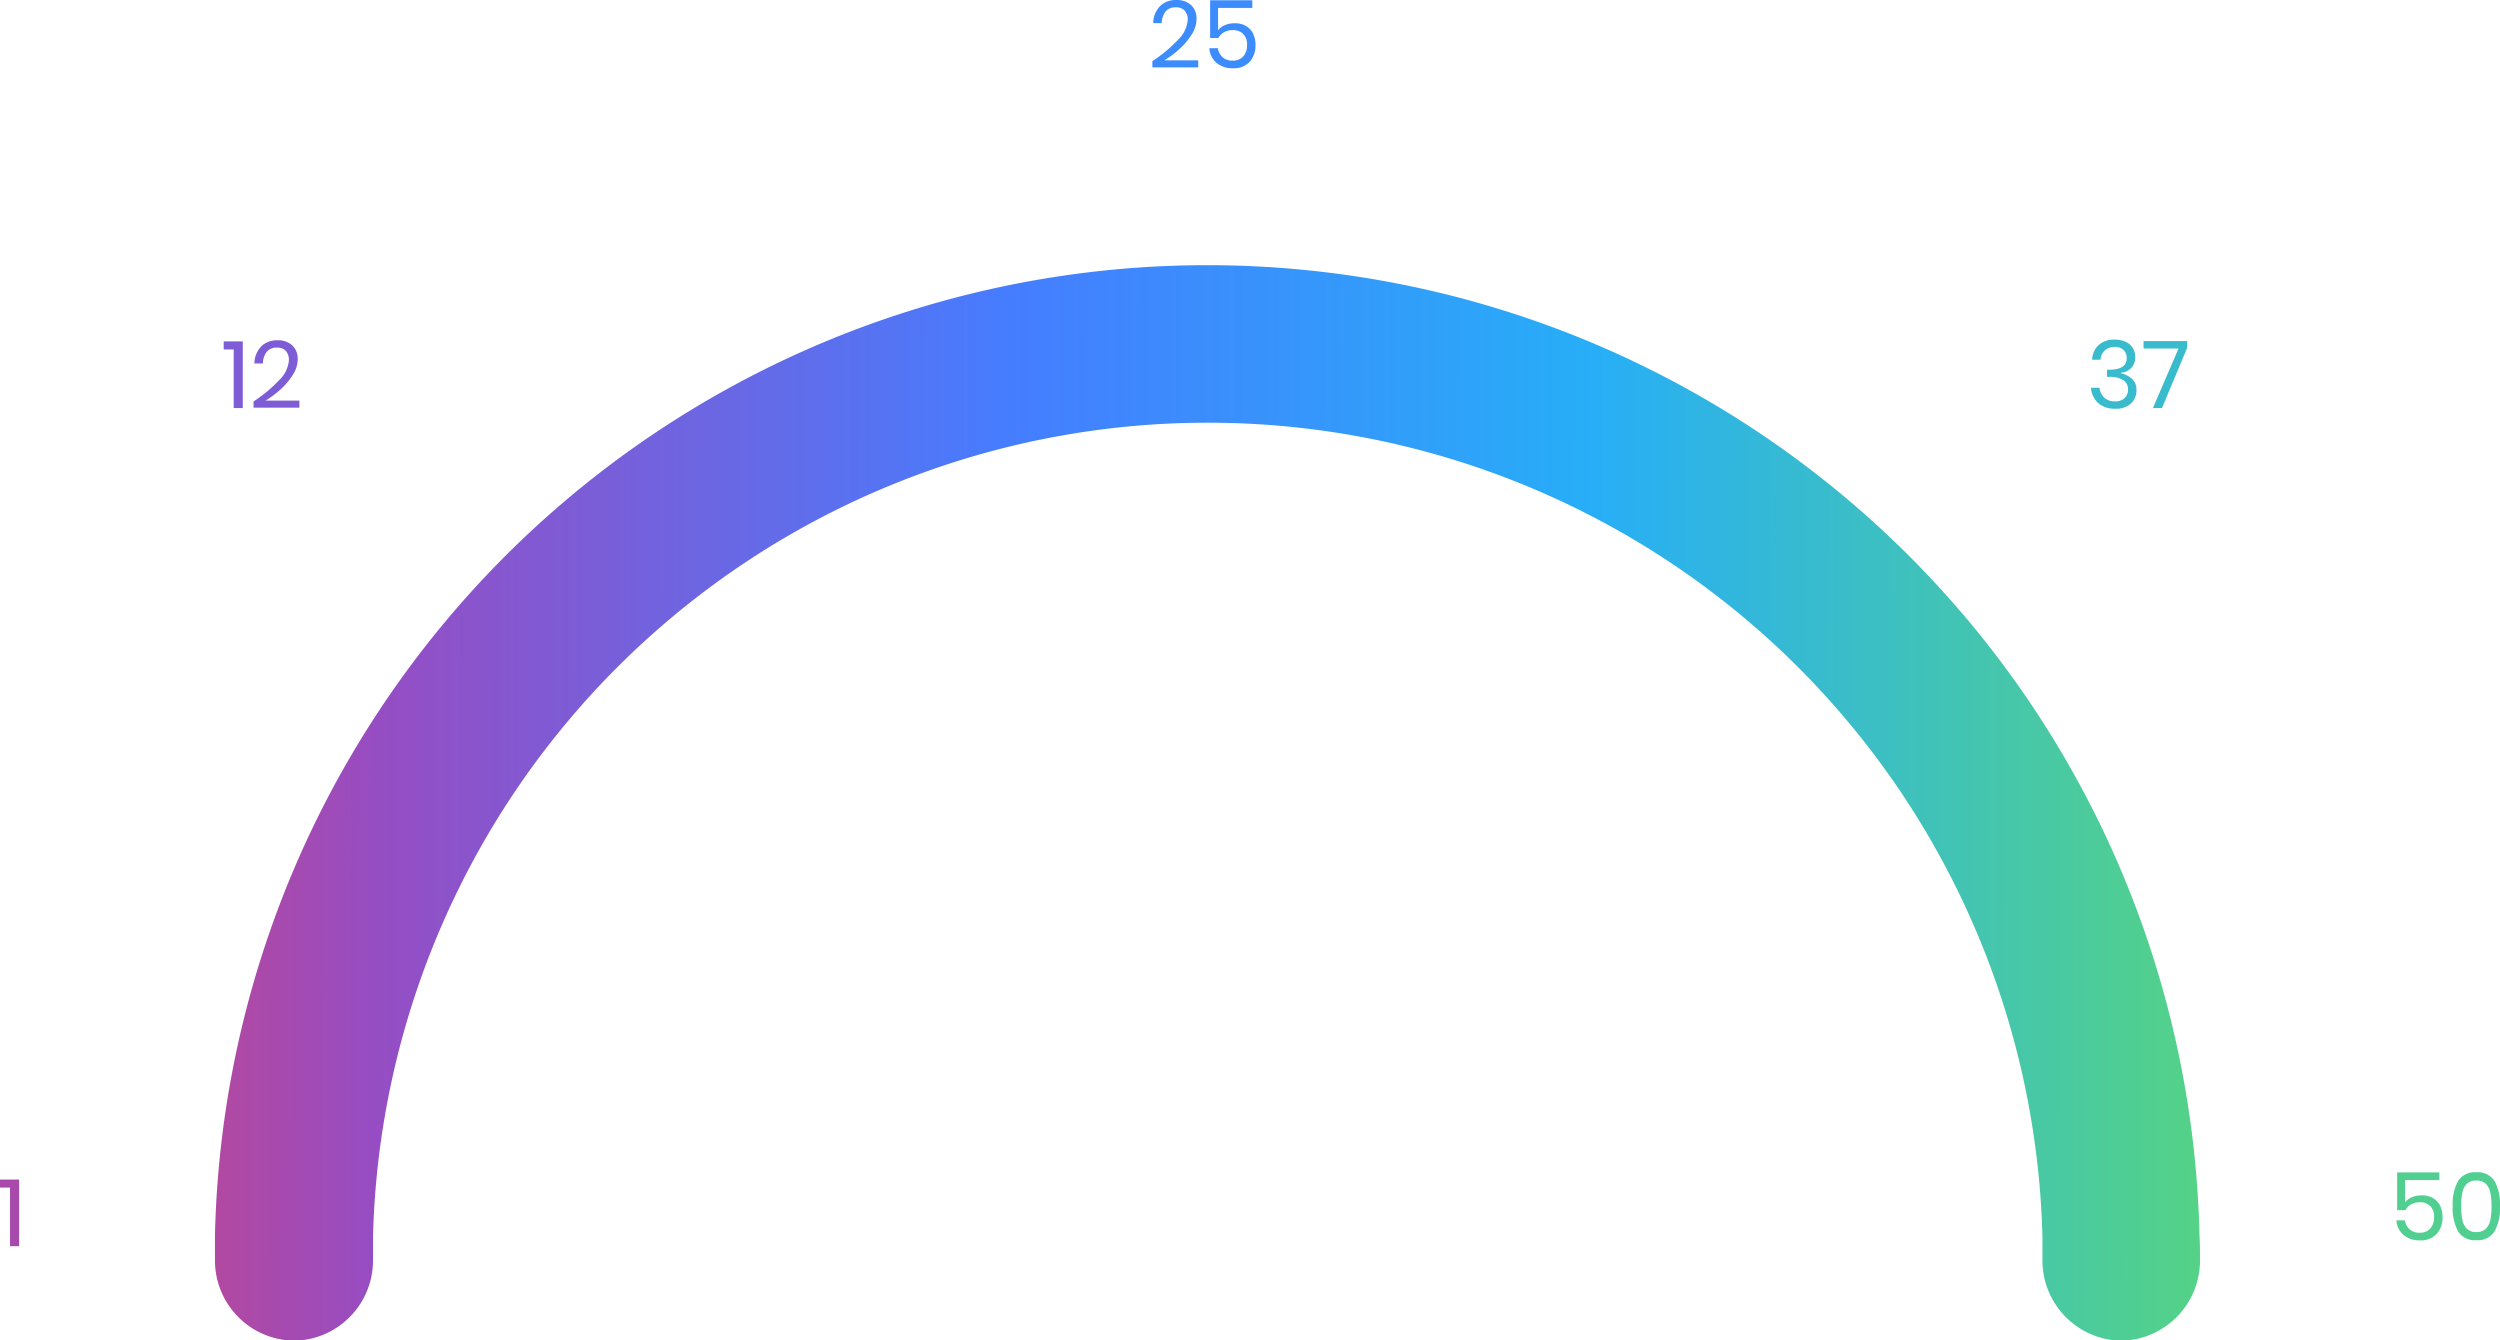 <svg xmlns="http://www.w3.org/2000/svg" xmlns:xlink="http://www.w3.org/1999/xlink" width="396.72" height="212.711" viewBox="0 0 396.72 212.711">
  <defs>
    <linearGradient id="linear-gradient" x1="-0.224" y1="0.5" x2="1" y2="0.501" gradientUnits="objectBoundingBox">
      <stop offset="0" stop-color="#fc3c43"/>
      <stop offset="0.25" stop-color="#964dc3"/>
      <stop offset="0.51" stop-color="#457dff"/>
      <stop offset="0.75" stop-color="#27aef7"/>
      <stop offset="1" stop-color="#54d287"/>
    </linearGradient>
  </defs>
  <g id="mining" transform="translate(-499.89 -2640.245)">
    <g id="Layer_2" data-name="Layer 2" transform="translate(534.001 2682.486)">
      <g id="Layer_1" data-name="Layer 1">
        <path id="Path_10459" data-name="Path 10459" d="M315,157.5v.13a12.73,12.73,0,0,1-11.62,12.84h-1.76A12.74,12.74,0,0,1,290,157.62v-3.54a132.5,132.5,0,0,0-264.92,0v3.54a12.74,12.74,0,0,1-11.62,12.85H11.7A12.73,12.73,0,0,1,0,157.63v-3.84a157.5,157.5,0,0,1,314.92,0C315,155,315,156.26,315,157.5Z" fill="url(#linear-gradient)"/>
      </g>
    </g>
    <path id="Path_10464" data-name="Path 10464" d="M-8.242-1.05a22.137,22.137,0,0,0,4.08-3.4A4.883,4.883,0,0,0-2.632-7.59,2.183,2.183,0,0,0-3.09-9.038a1.822,1.822,0,0,0-1.478-.548,1.925,1.925,0,0,0-1.59.668,3.107,3.107,0,0,0-.6,1.838h-1.35A3.945,3.945,0,0,1-7.012-9.8a3.526,3.526,0,0,1,2.55-.952,3.357,3.357,0,0,1,2.355.795,2.894,2.894,0,0,1,.87,2.25A4.587,4.587,0,0,1-2.01-5.273,10.926,10.926,0,0,1-3.945-2.978,15,15,0,0,1-6.337-1.185h5.37V-.06H-8.242ZM7.613-9.495H2.183v3.54a2.529,2.529,0,0,1,1.08-.81,3.905,3.905,0,0,1,1.545-.3,3.417,3.417,0,0,1,1.868.472,2.861,2.861,0,0,1,1.1,1.245A4.089,4.089,0,0,1,8.123-3.63,3.882,3.882,0,0,1,7.208-.96,3.4,3.4,0,0,1,4.523.075,3.844,3.844,0,0,1,1.928-.788,3.275,3.275,0,0,1,.8-3.105h1.35a2.371,2.371,0,0,0,.772,1.448,2.288,2.288,0,0,0,1.538.518A2.154,2.154,0,0,0,6.2-1.83a2.711,2.711,0,0,0,.585-1.815,2.345,2.345,0,0,0-.6-1.71,2.26,2.26,0,0,0-1.7-.615,2.683,2.683,0,0,0-1.365.338,2.238,2.238,0,0,0-.885.907H.923V-10.71h6.69Z" transform="translate(691 2651)" fill="#3c8cfd"/>
    <path id="Path_10463" data-name="Path 10463" d="M7.98-9.495H2.55v3.54a2.529,2.529,0,0,1,1.08-.81,3.905,3.905,0,0,1,1.545-.3,3.417,3.417,0,0,1,1.868.472,2.861,2.861,0,0,1,1.1,1.245A4.089,4.089,0,0,1,8.49-3.63,3.882,3.882,0,0,1,7.575-.96,3.4,3.4,0,0,1,4.89.075,3.844,3.844,0,0,1,2.3-.788,3.275,3.275,0,0,1,1.17-3.105H2.52a2.371,2.371,0,0,0,.772,1.448A2.288,2.288,0,0,0,4.83-1.14a2.154,2.154,0,0,0,1.74-.69,2.711,2.711,0,0,0,.585-1.815,2.345,2.345,0,0,0-.6-1.71,2.26,2.26,0,0,0-1.7-.615A2.683,2.683,0,0,0,3.5-5.633a2.238,2.238,0,0,0-.885.907H1.29V-10.71H7.98ZM10.1-5.355a7.86,7.86,0,0,0,.84,3.975A3.1,3.1,0,0,0,13.845.045,3.115,3.115,0,0,0,16.763-1.38a7.8,7.8,0,0,0,.847-3.975A7.732,7.732,0,0,0,16.763-9.3a3.115,3.115,0,0,0-2.918-1.425,3.1,3.1,0,0,0-2.91,1.417A7.781,7.781,0,0,0,10.1-5.355Zm6.165,0a10.674,10.674,0,0,1-.187,2.183,2.737,2.737,0,0,1-.712,1.4,2.051,2.051,0,0,1-1.515.525,2.03,2.03,0,0,1-1.5-.525,2.737,2.737,0,0,1-.713-1.4,10.674,10.674,0,0,1-.187-2.183,10.472,10.472,0,0,1,.188-2.16A2.688,2.688,0,0,1,12.345-8.9a2.047,2.047,0,0,1,1.5-.517A2.069,2.069,0,0,1,15.36-8.9a2.688,2.688,0,0,1,.712,1.387A10.472,10.472,0,0,1,16.26-5.355Z" transform="translate(879 2837)" fill="#50cf90"/>
    <path id="Path_10462" data-name="Path 10462" d="M4.485-10.86a3.953,3.953,0,0,1,1.755.36,2.56,2.56,0,0,1,1.11.99,2.732,2.732,0,0,1,.375,1.425A2.472,2.472,0,0,1,7.148-6.42a2.522,2.522,0,0,1-1.687.81v.09a3.993,3.993,0,0,1,1.807.93A2.305,2.305,0,0,1,7.92-2.85,2.8,2.8,0,0,1,7.05-.72,3.5,3.5,0,0,1,4.545.105,3.987,3.987,0,0,1,1.9-.743,3.6,3.6,0,0,1,.705-3.225h1.35A2.556,2.556,0,0,0,2.813-1.65,2.365,2.365,0,0,0,4.5-1.065a2.145,2.145,0,0,0,1.545-.518,1.776,1.776,0,0,0,.54-1.343,1.7,1.7,0,0,0-.772-1.508,3.934,3.934,0,0,0-2.2-.517h-.36V-6.09h.36q2.76,0,2.76-1.845a1.687,1.687,0,0,0-.51-1.29,1.976,1.976,0,0,0-1.41-.48,2.273,2.273,0,0,0-1.515.517,2.194,2.194,0,0,0-.72,1.522H.885a3.337,3.337,0,0,1,1.042-2.348A3.672,3.672,0,0,1,4.485-10.86Zm11.49,1.275L11.97,0H10.53L14.6-9.45H9.045v-1.185h6.93Z" transform="translate(831 2705)" fill="#38bbcd"/>
    <path id="Path_10461" data-name="Path 10461" d="M-12.615-9.3v-1.275h3.03V0h-1.44V-9.3Zm4.74,8.25a22.137,22.137,0,0,0,4.08-3.4A4.883,4.883,0,0,0-2.265-7.59a2.183,2.183,0,0,0-.457-1.447A1.822,1.822,0,0,0-4.2-9.585a1.925,1.925,0,0,0-1.59.668,3.107,3.107,0,0,0-.6,1.838H-7.74A3.945,3.945,0,0,1-6.645-9.8a3.526,3.526,0,0,1,2.55-.952A3.357,3.357,0,0,1-1.74-9.96,2.894,2.894,0,0,1-.87-7.71a4.587,4.587,0,0,1-.773,2.438A10.926,10.926,0,0,1-3.577-2.978,15,15,0,0,1-5.97-1.185H-.6V-.06H-7.875Z" transform="translate(548 2705)" fill="#7e5cd5"/>
    <path id="Path_10460" data-name="Path 10460" d="M-4.11-9.3v-1.275h3.03V0H-2.52V-9.3Z" transform="translate(504 2838)" fill="#a84aac"/>
  </g>
</svg>
